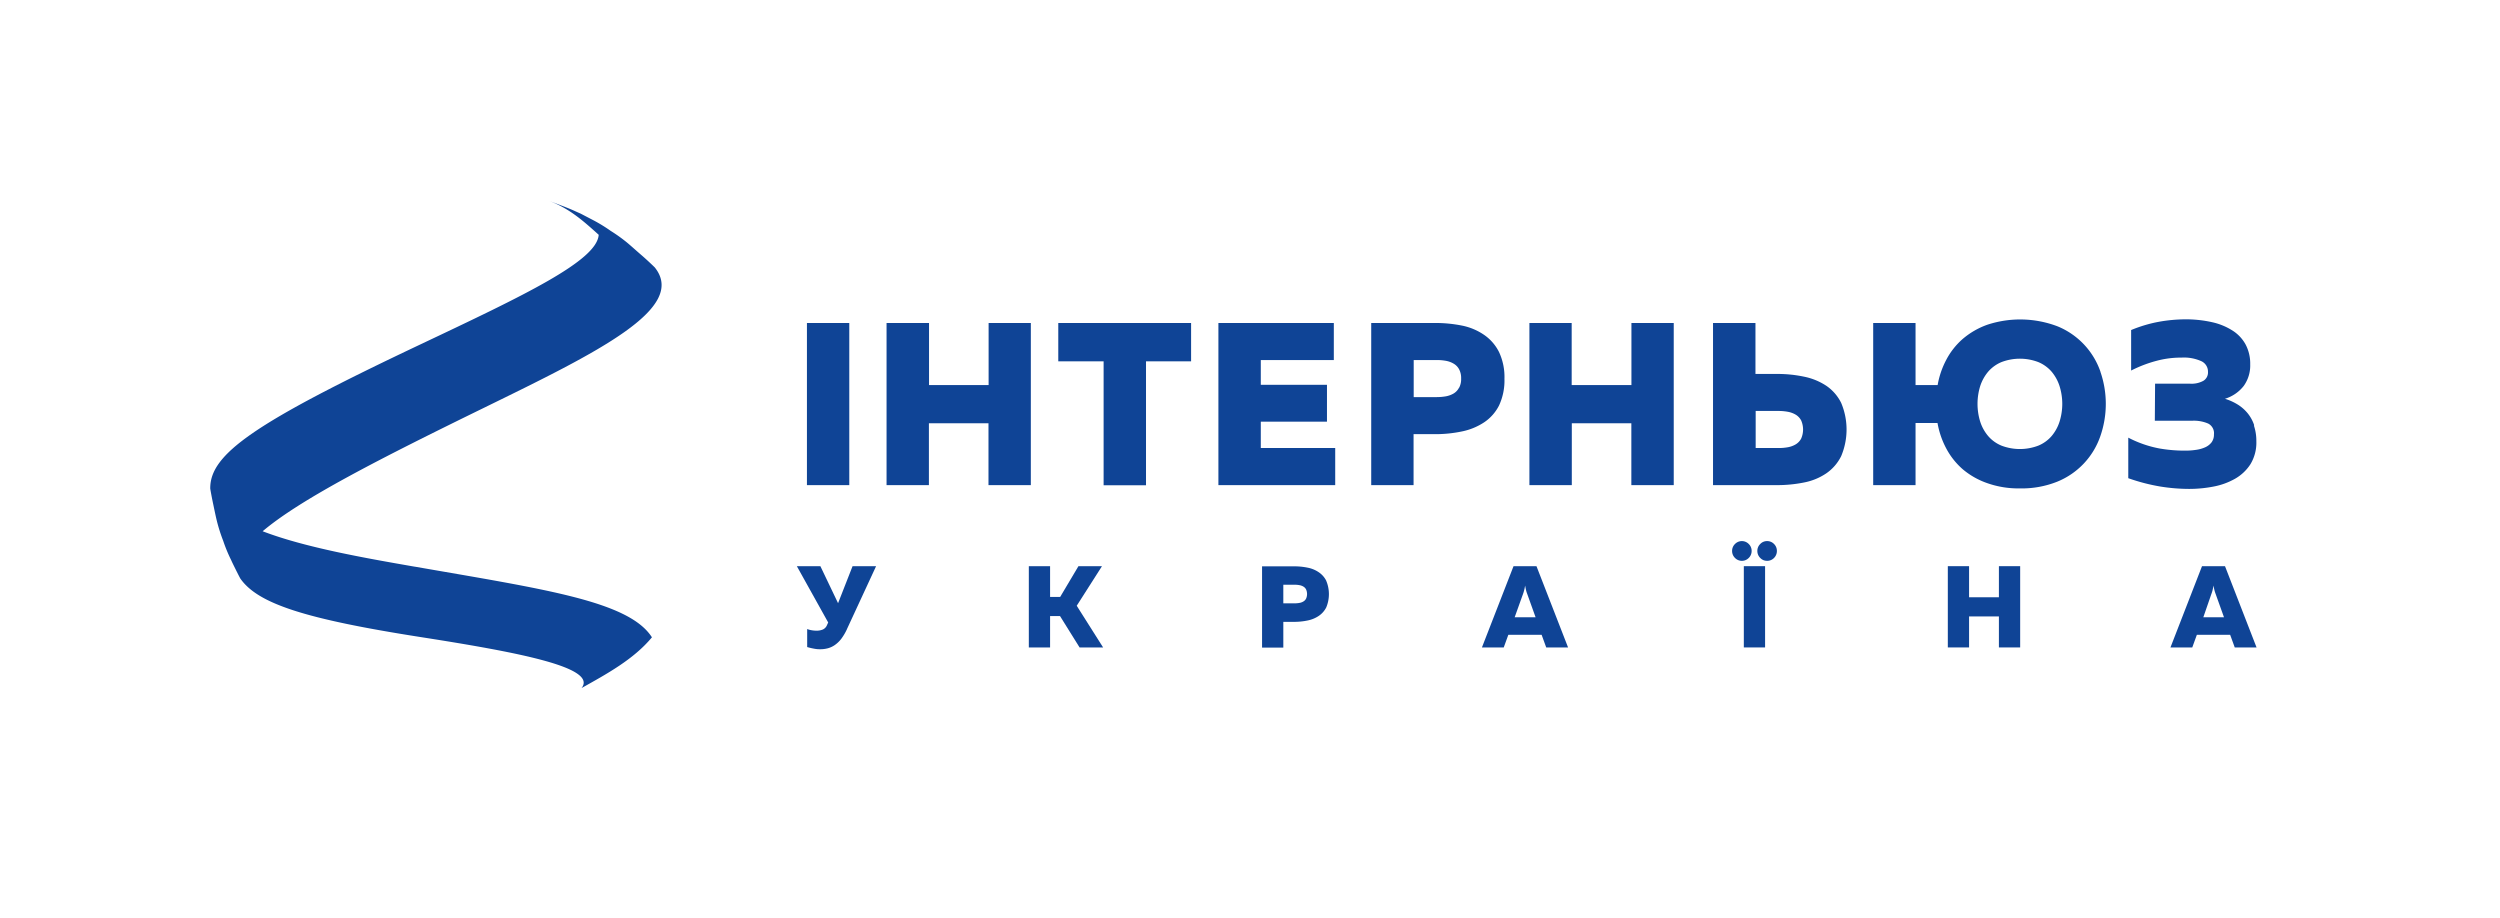 <?xml version="1.0" encoding="UTF-8"?> <svg xmlns="http://www.w3.org/2000/svg" id="Layer_1" data-name="Layer 1" viewBox="0 0 595 218.44"> <defs> <style>.cls-1{fill:#0f4496;}</style> </defs> <title>internews_logo_ukr_pdf-2</title> <path class="cls-1" d="M192.05,115.46h10.08V76.87H192.05Zm43.24-38.59V91.64H221.11V76.87H211v38.59h10.08V100.74h14.18v14.72h10.08V76.87Zm16.58,0V86h10.79v29.5h10.09V86h10.73V76.87Zm38.11,0v38.59h27.8v-8.83H300.07v-6.28h15.75V91.59H300.07v-5.9h17.38V76.87Zm36.37,0v38.59h10.08V103.33h5a30.86,30.86,0,0,0,6.57-.66,14.93,14.93,0,0,0,5.26-2.18,10.59,10.59,0,0,0,3.52-4,14.06,14.06,0,0,0,1.28-6.34,14,14,0,0,0-1.28-6.34,10.83,10.83,0,0,0-3.52-4.08A14.23,14.23,0,0,0,348,77.5a32.28,32.28,0,0,0-6.57-.63Zm20.9,15.4A3.42,3.42,0,0,1,346,93.63a5.68,5.68,0,0,1-1.85.69,12.72,12.72,0,0,1-2.18.19h-5.51V85.69h5.51a11.79,11.79,0,0,1,2.18.19,5.46,5.46,0,0,1,1.85.69,3.39,3.39,0,0,1,1.28,1.35,4.43,4.43,0,0,1,.47,2.18,4.36,4.36,0,0,1-.47,2.17m41-15.4V91.64H374.06V76.87H364v38.59h10.09V100.74h14.17v14.72h10.09V76.87Zm34.57,38.59a32.25,32.25,0,0,0,6.57-.64,14.23,14.23,0,0,0,5.26-2.18,10.75,10.75,0,0,0,3.52-4.08,16.32,16.32,0,0,0,0-12.67,10.62,10.62,0,0,0-3.52-4.06,14.92,14.92,0,0,0-5.26-2.17A30.86,30.86,0,0,0,422.8,89h-5V76.87H407.7v38.59Zm-5-17.65h5.5a11.7,11.7,0,0,1,2.18.2,5.6,5.6,0,0,1,1.86.69,3.54,3.54,0,0,1,1.28,1.35,5.37,5.37,0,0,1,0,4.35,3.54,3.54,0,0,1-1.28,1.35,5.6,5.6,0,0,1-1.86.69,11.72,11.72,0,0,1-2.18.19h-5.5Zm82.07-9.31a18,18,0,0,0-10.22-10.83A25,25,0,0,0,473,77.28a18.66,18.66,0,0,0-5.84,3.36,17.11,17.11,0,0,0-3.95,5,20.18,20.18,0,0,0-2.05,6H455.9V76.87H445.82v38.59H455.9V100.68h5.23a20.18,20.18,0,0,0,2.05,6,17.33,17.33,0,0,0,3.95,5A18.34,18.34,0,0,0,473,115a22.27,22.27,0,0,0,7.73,1.24,22.72,22.72,0,0,0,8.94-1.62,18,18,0,0,0,10.22-10.84,23.39,23.39,0,0,0,0-15.32m-28.59,3.39a10.22,10.22,0,0,1,1.91-3.42,8.5,8.5,0,0,1,3.16-2.26,12.31,12.31,0,0,1,8.73,0,8.5,8.5,0,0,1,3.16,2.26,10.19,10.19,0,0,1,1.9,3.42,14.14,14.14,0,0,1,0,8.54,10,10,0,0,1-1.9,3.42,8.39,8.39,0,0,1-3.16,2.26,12.31,12.31,0,0,1-8.73,0,8.39,8.39,0,0,1-3.16-2.26,10,10,0,0,1-1.91-3.42,14.35,14.35,0,0,1,0-8.54m65.19,9.34a9,9,0,0,0-1.57-2.86,9.67,9.67,0,0,0-2.38-2.07,13.13,13.13,0,0,0-3-1.35A9,9,0,0,0,534,91.86a8.31,8.31,0,0,0,1.55-5.12A9.74,9.74,0,0,0,534.46,82a9.05,9.05,0,0,0-3.13-3.33,15.08,15.08,0,0,0-4.91-2A28.48,28.48,0,0,0,520,76a36.87,36.87,0,0,0-6,.55,32.6,32.6,0,0,0-6.79,2v9.64a30.38,30.38,0,0,1,6.7-2.48,22.24,22.24,0,0,1,5.29-.6A10.06,10.06,0,0,1,524,86a2.73,2.73,0,0,1,1.5,2.51,2.32,2.32,0,0,1-1.09,2.12,5.83,5.83,0,0,1-3.11.69l-8.39,0-.06,8.81h9a8.64,8.64,0,0,1,3.68.67,2.57,2.57,0,0,1,1.39,2.59,3.09,3.09,0,0,1-.54,1.85,3.92,3.92,0,0,1-1.47,1.18,7.82,7.82,0,0,1-2.16.63,16.49,16.49,0,0,1-2.59.2,34.84,34.84,0,0,1-6.13-.5,26.72,26.72,0,0,1-7.5-2.59v9.65a45.52,45.52,0,0,0,7.72,2,43.84,43.84,0,0,0,6.73.55,30.32,30.32,0,0,0,5.8-.55,16.64,16.64,0,0,0,5.13-1.85,10.58,10.58,0,0,0,3.69-3.47,9.89,9.89,0,0,0,1.41-5.48,11.36,11.36,0,0,0-.57-3.7"></path> <path class="cls-1" d="M98.7,134.87c-11.77-2.05-26.12-4.56-36.19-8.43,9.13-7.74,28.11-17.37,52.67-29.38,27.09-13.24,48.48-23.69,40.64-33.43-.95-.93-2.1-2-3.26-3s-2.32-2.06-3.34-2.91a38.15,38.15,0,0,0-3.89-2.78,37.13,37.13,0,0,0-4.07-2.5l-3.07-1.6c-2.08-.9-1.68-.86-7.59-3.06,4.86,1.81,8.09,4.67,11.89,8.1-.41,6.2-17.69,14.38-42.58,26.16-39.3,18.6-50,26-49.87,34.27.19,1.15.45,2.48.73,3.81s.55,2.67.83,3.81a38.68,38.68,0,0,0,1.52,4.78A36,36,0,0,0,55,133.27c.3.68.69,1.45,1.07,2.22s.77,1.54,1.12,2.19c4.18,6,15.41,9.63,42.91,13.94,23.52,3.68,42.18,7.24,38.31,12.14,5.89-3.31,12.37-6.79,16.75-12.08-5.51-8.62-25.58-11.43-56.41-16.81"></path> <path class="cls-1" d="M521.76,154.09l1.09-3h7.93l1.09,3h5.19l-7.51-19.34h-5.47l-7.51,19.34Zm4.56-12.76a7.93,7.93,0,0,0,.25-.78c.07-.28.15-.67.24-1.19.09.52.18.91.25,1.19a7.93,7.93,0,0,0,.25.78l2,5.58h-4.92Z"></path> <path class="cls-1" d="M201.6,149.67l6.91-14.92h-5.6l-3.45,8.81-4.21-8.81h-5.6l7.46,13.4-.3.66a1.92,1.92,0,0,1-.95,1,3.7,3.7,0,0,1-1.53.29,6.43,6.43,0,0,1-1.14-.1,5,5,0,0,1-1.08-.29V154c.53.15,1,.27,1.56.37a7.1,7.1,0,0,0,1.51.15,7,7,0,0,0,1.85-.23,5.47,5.47,0,0,0,1.68-.79,7,7,0,0,0,1.52-1.47,13,13,0,0,0,1.37-2.34"></path> <polygon class="cls-1" points="249.92 154.09 249.92 146.63 252.29 146.63 256.94 154.09 262.54 154.09 256.26 144.17 262.27 134.75 256.67 134.75 252.32 142.07 249.92 142.07 249.92 134.75 244.86 134.75 244.86 154.09 249.92 154.09"></polygon> <path class="cls-1" d="M310.85,142.47a1.68,1.68,0,0,1-.64.68,2.52,2.52,0,0,1-.93.34,5.45,5.45,0,0,1-1.09.1h-2.76v-4.42h2.76a5.45,5.45,0,0,1,1.09.1,2.71,2.71,0,0,1,.93.34,1.68,1.68,0,0,1,.64.68,2.7,2.7,0,0,1,0,2.18m4.79-4.27a5.32,5.32,0,0,0-1.77-2,7,7,0,0,0-2.63-1.09,15.59,15.59,0,0,0-3.3-.32h-7.57v19.34h5.06V148h2.51a15.57,15.57,0,0,0,3.3-.33,7.34,7.34,0,0,0,2.63-1.09,5.36,5.36,0,0,0,1.77-2,8.22,8.22,0,0,0,0-6.36"></path> <path class="cls-1" d="M360.49,146.91l2-5.58a7.19,7.19,0,0,0,.24-.78c.08-.28.16-.67.25-1.19.09.52.17.91.24,1.19s.16.54.25.78l2,5.58Zm5.19-12.16h-5.46l-7.52,19.34h5.19l1.09-3h7.93l1.09,3h5.2Z"></path> <path class="cls-1" d="M416.2,129.47a2.28,2.28,0,0,0-3.27,0,2.26,2.26,0,0,0-.69,1.66,2.29,2.29,0,0,0,.69,1.66,2.28,2.28,0,0,0,3.27,0,2.29,2.29,0,0,0,.69-1.66,2.26,2.26,0,0,0-.69-1.66"></path> <path class="cls-1" d="M422.22,129.47a2.25,2.25,0,0,0-1.64-.69,2.21,2.21,0,0,0-1.64.69,2.26,2.26,0,0,0-.69,1.66,2.29,2.29,0,0,0,.69,1.66,2.21,2.21,0,0,0,1.64.69,2.25,2.25,0,0,0,1.64-.69,2.32,2.32,0,0,0,.68-1.66,2.29,2.29,0,0,0-.68-1.66"></path> <rect class="cls-1" x="415.03" y="134.75" width="5.06" height="19.34"></rect> <polygon class="cls-1" points="475.74 134.75 475.74 142.15 468.64 142.15 468.64 134.75 463.58 134.75 463.58 154.09 468.64 154.09 468.64 146.71 475.74 146.71 475.74 154.09 480.8 154.09 480.8 134.75 475.74 134.75"></polygon> </svg> 